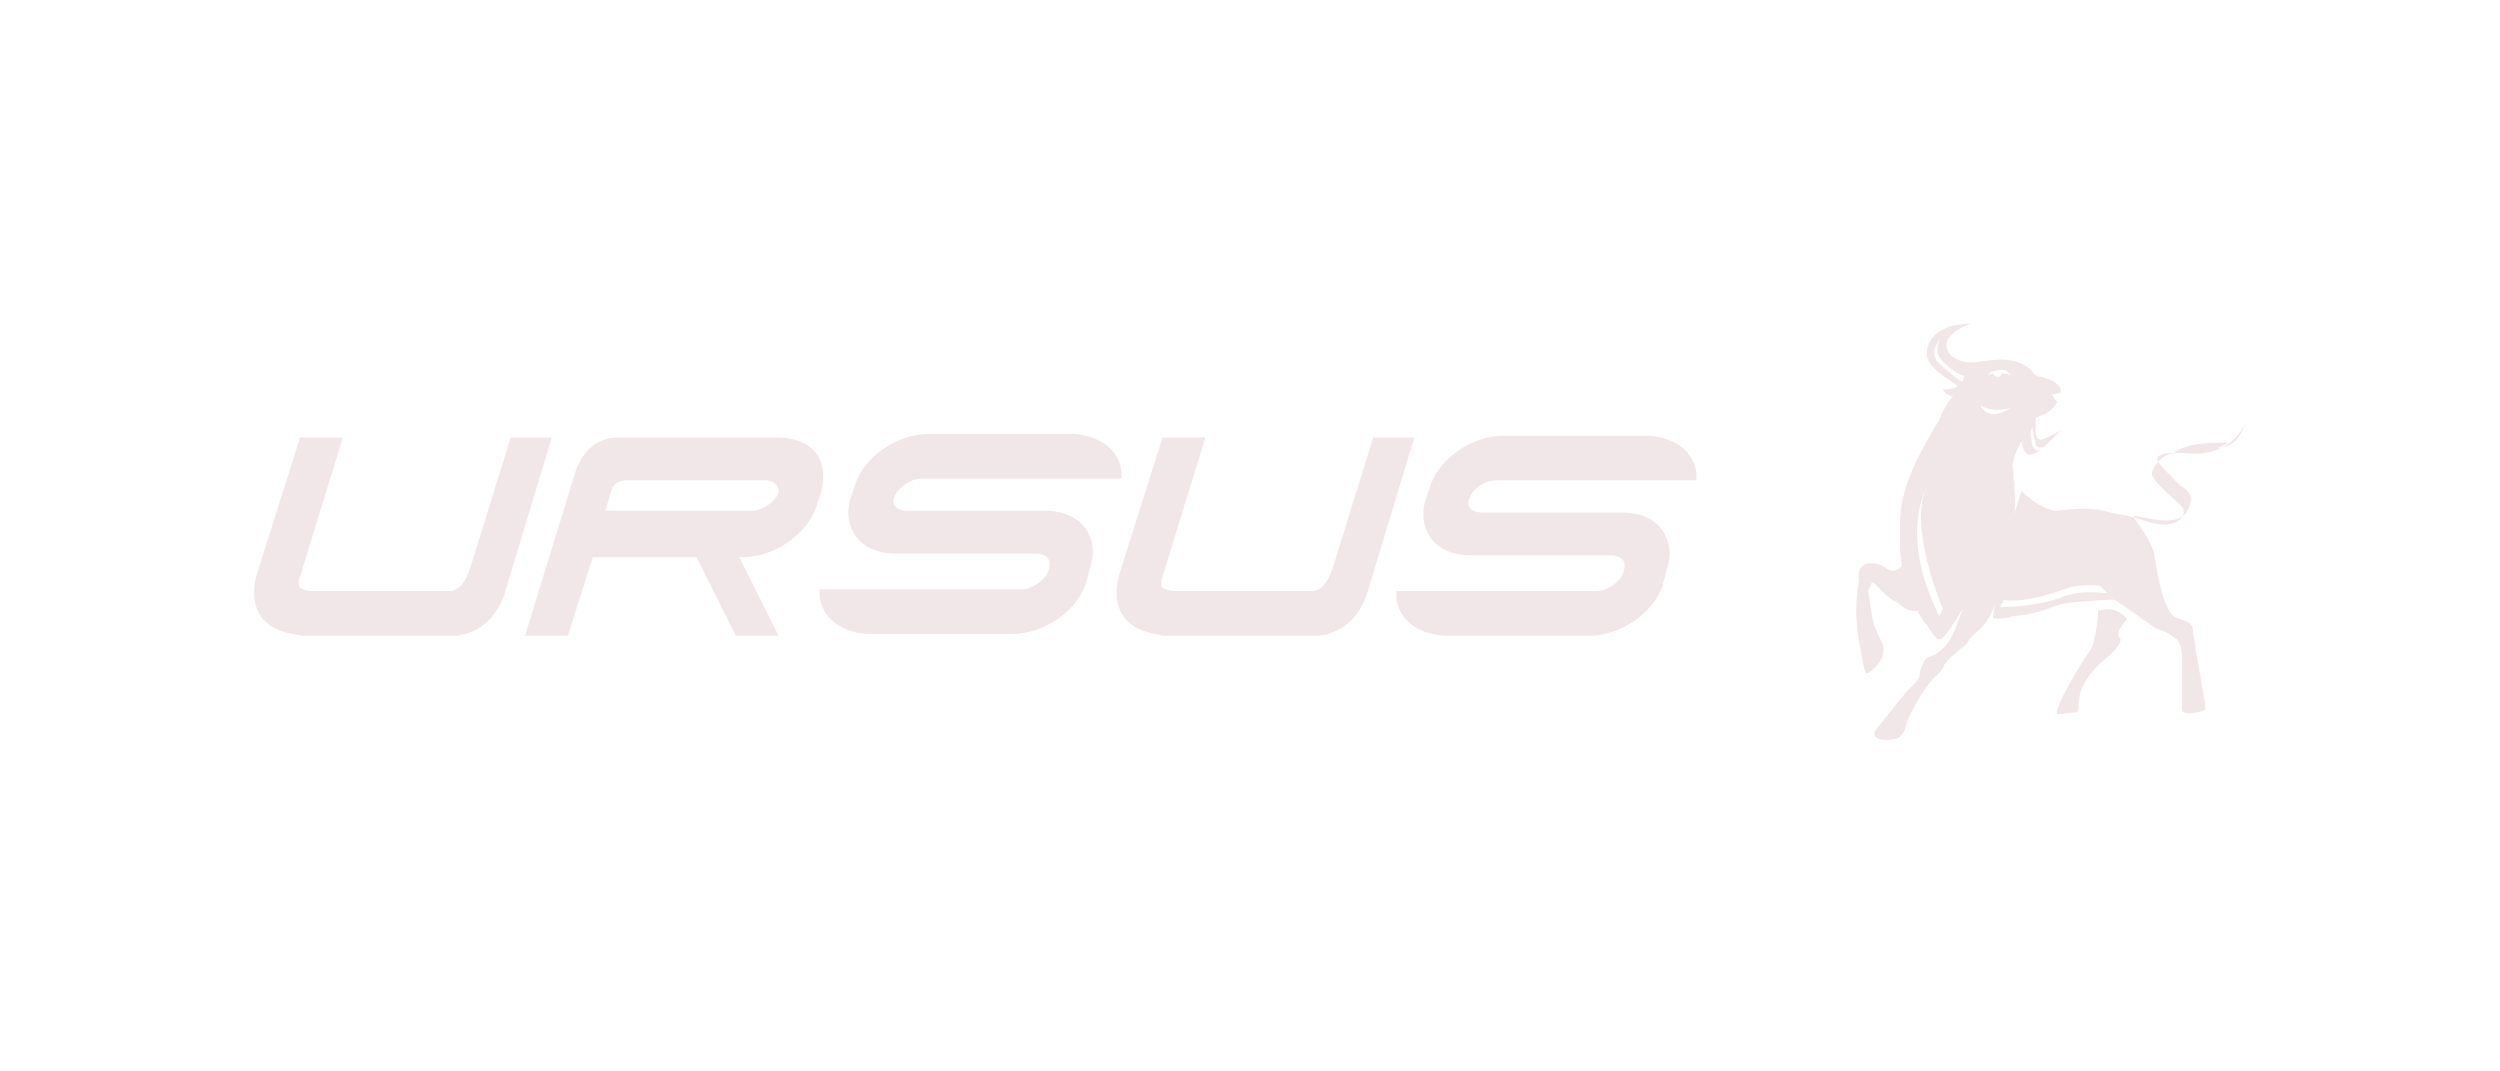 <?xml version="1.0" encoding="utf-8"?>
<!-- Generator: Adobe Illustrator 25.4.1, SVG Export Plug-In . SVG Version: 6.00 Build 0)  -->
<svg version="1.1" id="Livello_1" xmlns="http://www.w3.org/2000/svg" xmlns:xlink="http://www.w3.org/1999/xlink" x="0px" y="0px"
	 viewBox="0 0 140 60" style="enable-background:new 0 0 140 60;" xml:space="preserve">
<style type="text/css">
	.st0{fill:#F2E7E8;}
	.st1{fill:none;stroke:#FFFFFF;stroke-miterlimit:10;}
</style>
<g>
	<path class="st0" d="M58.6,28.6l-7.8,0c-0.3,0-0.6-0.1-0.7-0.3c-0.1-0.1-0.1-0.3,0-0.5c0.2-0.5,0.9-1,1.5-1h0.3h10.9l0-0.4
		c-0.2-1.6-1.8-2.1-2.8-2.1h-8c-1.8,0-3.6,1.3-4.1,2.8l-0.3,0.9c-0.2,0.7-0.1,1.4,0.3,2c0.5,0.7,1.3,1,2.3,1l7.8,0
		c0.3,0,0.6,0.1,0.7,0.3c0.1,0.1,0.1,0.4,0,0.7c-0.2,0.5-0.9,1-1.5,1h-0.3H45.9l0,0.4c0.2,1.6,1.8,2.1,2.8,2.1h8
		c1.8,0,3.6-1.3,4.1-2.8l0.3-1.1c0.2-0.7,0.1-1.4-0.3-2C60.4,29,59.5,28.6,58.6,28.6"/>
	<path class="st0" d="M83.8,26.9h0.3H95l0-0.4c-0.2-1.6-1.8-2.1-2.8-2.1h-8c-1.8,0-3.6,1.3-4.1,2.8l-0.3,0.9c-0.2,0.7-0.1,1.4,0.3,2
		c0.5,0.7,1.3,1,2.3,1l7.8,0c0.3,0,0.6,0.1,0.7,0.3c0.1,0.1,0.1,0.4,0,0.7c-0.2,0.5-0.9,1-1.5,1h-0.3H78.2l0,0.4
		c0.2,1.6,1.8,2.1,2.8,2.1h8c1.8,0,3.6-1.3,4.1-2.8l0.3-1.1c0.2-0.7,0.1-1.4-0.3-2c-0.5-0.7-1.3-1-2.3-1l-7.8,0
		c-0.3,0-0.6-0.1-0.7-0.3c-0.1-0.1-0.1-0.3,0-0.5C82.5,27.3,83.2,26.9,83.8,26.9"/>
	<path class="st0" d="M45.8,25.5c-0.5-0.7-1.3-1-2.3-1l-8.9,0c-1.9,0-2.4,2-2.4,2l-2.8,9.1h2.4l1.4-4.4H39l2.2,4.4h2.4l-2.2-4.4h0.2
		c1.8,0,3.6-1.3,4.1-2.8l0.3-0.9C46.2,26.7,46.1,26,45.8,25.5 M43.6,27.6c-0.2,0.5-0.9,1-1.5,1h-0.3h-7.9l0.3-1
		c0.1-0.4,0.3-0.7,0.9-0.7h7.7c0.3,0,0.6,0.1,0.7,0.3C43.6,27.3,43.6,27.5,43.6,27.6"/>
	<path class="st0" d="M28.6,24.5l-2.3,7.4c-0.3,0.9-0.7,1.1-1,1.2h-0.5h-7.3h0c-0.3,0-0.6-0.1-0.7-0.2c-0.1-0.1-0.1-0.4,0-0.6
		l2.4-7.8l-2.4,0l-2.4,7.6c-0.3,1-0.2,1.8,0.2,2.4c0.6,0.9,1.8,1,2.3,1.1v0h8.7c0.7-0.1,2.1-0.5,2.7-2.5l2.6-8.6H28.6z"/>
	<path class="st0" d="M76.9,24.5l-2.3,7.4c-0.3,0.9-0.7,1.1-1,1.2h-0.5h-7.3h0c-0.3,0-0.6-0.1-0.7-0.2c-0.1-0.1-0.1-0.4,0-0.6
		l2.4-7.8l-2.4,0l-2.4,7.6c-0.3,1-0.2,1.8,0.2,2.4c0.6,0.9,1.8,1,2.3,1.1l0,0h8.7c0.7-0.1,2.1-0.5,2.7-2.5l2.6-8.6H76.9z"/>
	<path class="st0" d="M118.5,34.2c-0.4-0.2-1,0-1,0s-0.1,1.8-0.5,2.3c-0.4,0.5-1.6,2.6-1.7,3c-0.2,0.5-0.1,0.5,0,0.5
		c0.1,0,0.6-0.1,0.9-0.1c0.3,0,0.2-0.4,0.2-0.4s0-0.7,0.3-1.2c0.3-0.5,0.6-0.9,1.2-1.4c0.6-0.5,1-1,0.8-1.2c-0.2-0.2,0.1-0.7,0.4-1
		C119.1,34.7,119,34.4,118.5,34.2"/>
	<path class="st0" d="M124.2,25.1l0.6-0.3c-2.6-0.1-3.1,0.6-3.1,0.6c-0.5,0-1.1,0.6-1.2,1.1c0,0.5,1.5,1.6,1.7,1.9
		c0.3,0.3-0.1,1.4-2,0.8c-1.1-0.4-1.7-0.4-2-0.5c-1.2-0.4-2.8-0.1-3.1-0.1c-0.3,0-1.1-0.4-1.3-0.6c-0.1-0.1-0.4-0.3-0.6-0.5
		l-0.4,1.3c0.1-0.6,0-1.3,0-1.8c-0.1-0.2,0-0.5-0.1-0.9c0-0.5,0.5-1.4,0.5-1.4c0.1,0.6,0.3,0.9,0.7,0.7c0.4-0.1,1.5-1.3,1.5-1.3
		s-0.7,0.4-1,0.5c-0.3,0.1-0.4-0.2-0.4-0.4v-0.8c0,0,0.2-0.1,0.5-0.2c0.2-0.1,0.6-0.4,0.7-0.7l-0.3-0.4l0.5-0.1c0-0.1,0-0.1,0-0.2
		c-0.2-0.5-0.9-0.6-1-0.7c-0.2,0-0.4,0-0.6-0.3c-1-1.1-2.8-0.5-3.4-0.5c-0.6,0-1.4-0.3-1.4-1c0-0.7,1.4-1.2,1.4-1.2
		c-0.9,0.1-1.1,0.1-1.7,0.4c-0.4,0.2-0.8,0.7-0.8,1.3c0,0.8,1.2,1.4,1.7,1.8c0,0.2-0.8,0.2-0.8,0.2c0.2,0.4,0.6,0.4,0.6,0.4
		c-0.2,0-0.8,1.2-0.8,1.3c-1,1.7-2.1,3.5-2.2,5.6c0,0.1,0,0.1,0,0.2c0,0.5,0,1,0,1.5c0,0.3,0.1,0.6,0.1,0.9
		c-0.2,0.2-0.5,0.4-0.9,0.1c-0.6-0.4-1.2-0.3-1.4,0c-0.2,0.3-0.1,0.5-0.1,0.7c0,0.2-0.4,1.6,0.1,3.9c0.1,0.6,0.2,1.4,0.4,1.3
		c0.2-0.1,0.7-0.6,0.8-0.9c0.1-0.3,0.1-0.6,0-0.8c-0.1-0.2-0.4-0.8-0.5-1.2c-0.1-0.4-0.2-1.1-0.2-1.3c-0.1-0.2-0.1-0.5,0-0.6
		c0.1-0.2,0.1-0.4,0.3-0.2c0.2,0.2,0.8,0.9,1.2,1c0.3,0.2,0.6,0.6,1.2,0.5c0.1,0.3,0.3,0.6,0.5,0.8c0.1,0.2,0.3,0.4,0.4,0.6
		c0.1,0.1,0.1,0.1,0.2,0.2c0,0,0,0,0,0c0.1,0,0.2,0,0.2,0c0.4-0.3,1.2-1.7,1.2-1.7c-0.6,1.9-1,2.1-1.2,2.3c-0.2,0.2-0.4,0.3-0.7,0.4
		c-0.3,0.1-0.5,0.8-0.5,1c0,0.2-0.2,0.4-0.6,0.8c-0.4,0.4-1.3,1.6-1.8,2.2c-0.5,0.6,0.4,0.7,0.9,0.6c0.5,0,0.7-0.5,0.8-1
		c0.2-0.5,0.9-1.8,1.3-2.2c0.3-0.4,0.6-0.5,0.8-1c0.3-0.4,0.5-0.5,0.7-0.7c0.2-0.2,0.4-0.3,0.5-0.4c0.1-0.1,0.1-0.3,0.7-0.8
		c0.6-0.5,0.9-1.4,0.9-1.4l-0.1,0.7c0.3,0.1,0.9,0,1.1-0.1c1.6-0.1,2.3-0.6,2.9-0.7c0.6-0.1,2-0.2,2.3-0.2c0.3,0,0.4-0.1,0.7,0.1
		c0.3,0.2,1.7,1.2,2,1.4c0.3,0.2,0.5,0.2,0.7,0.3c0.2,0.1,0.4,0.3,0.6,0.4c0.1,0.1,0.3,0.5,0.3,0.9v2.7c0,0.2-0.1,0.4,0.1,0.5
		c0.2,0.1,1.1,0,1.2-0.2c0-0.2,0-0.2-0.1-0.8c-0.1-0.6-0.6-3.3-0.6-3.7c-0.1-0.4-0.4-0.4-0.9-0.6c-0.7-0.2-1.1-2.5-1.2-3.2
		c-0.1-0.7-0.2-1-1.2-2.4c0,0,0,0,0-0.1c0.2,0,0.6,0.1,1.2,0.2c1.9,0.3,1.9-0.8,2-1.1c0-0.3-0.2-0.6-0.6-0.8
		c-0.3-0.3-1.1-1.1-1.2-1.3c-0.1-0.1-0.5-0.7,1.8-0.5c2,0.1,2.8-1.2,3-1.6C125.3,25.1,124.2,25.1,124.2,25.1 M113.8,23.9
		c0,0,0.1,0.6,0.2,1c0.1,0.3,0.5,0.1,0.5,0.1c-0.1,0.1-0.1,0.1-0.3,0.2c-0.2,0.1-0.3-0.1-0.4-0.3c0-0.1-0.1-0.6-0.1-0.6L113.8,23.9z
		 M108.6,34.5c-2.3-4.6-0.7-7.2-0.7-7.2c-1.1,2.1,0.9,6.8,0.9,6.8L108.6,34.5z M109.9,21.4c-0.3-0.2-0.6-0.4-0.9-0.7
		c-0.4-0.3-0.9-0.7-0.6-1.3c0.1-0.2,0.1-0.3,0.3-0.5c-0.2,0.2-0.2,0.7-0.2,0.7c0,0.5,0.4,0.7,0.7,1c0,0,0.4,0.3,0.6,0.4
		c0.1,0,0.2,0.1,0.2,0C110,21.2,109.9,21.4,109.9,21.4 M111.6,20.8c0,0,0.6-0.2,0.8,0l0.2,0.2c0,0-0.3-0.1-0.5-0.1
		c0,0.1-0.1,0.2-0.2,0.2c-0.1,0-0.3-0.1-0.3-0.2c-0.1,0-0.2,0.1-0.3,0.1C111.2,21.2,111.4,20.8,111.6,20.8 M110.9,22.7
		c0,0,0.7,0.5,1.8,0.1C112.7,22.7,111.5,23.8,110.9,22.7 M115.3,33.5C113.9,34,112,34,112,34l0.2-0.4c1.2,0.2,3.1-0.5,3.7-0.7
		c0.6-0.2,1.7-0.1,1.7-0.1l0.4,0.4C118,33.3,116.7,32.9,115.3,33.5"/>
	<path class="st0" d="M125.7,24.3C125.8,24.3,125.8,24.3,125.7,24.3C125.8,24.3,125.7,24.3,125.7,24.3"/>
</g>
</svg>
